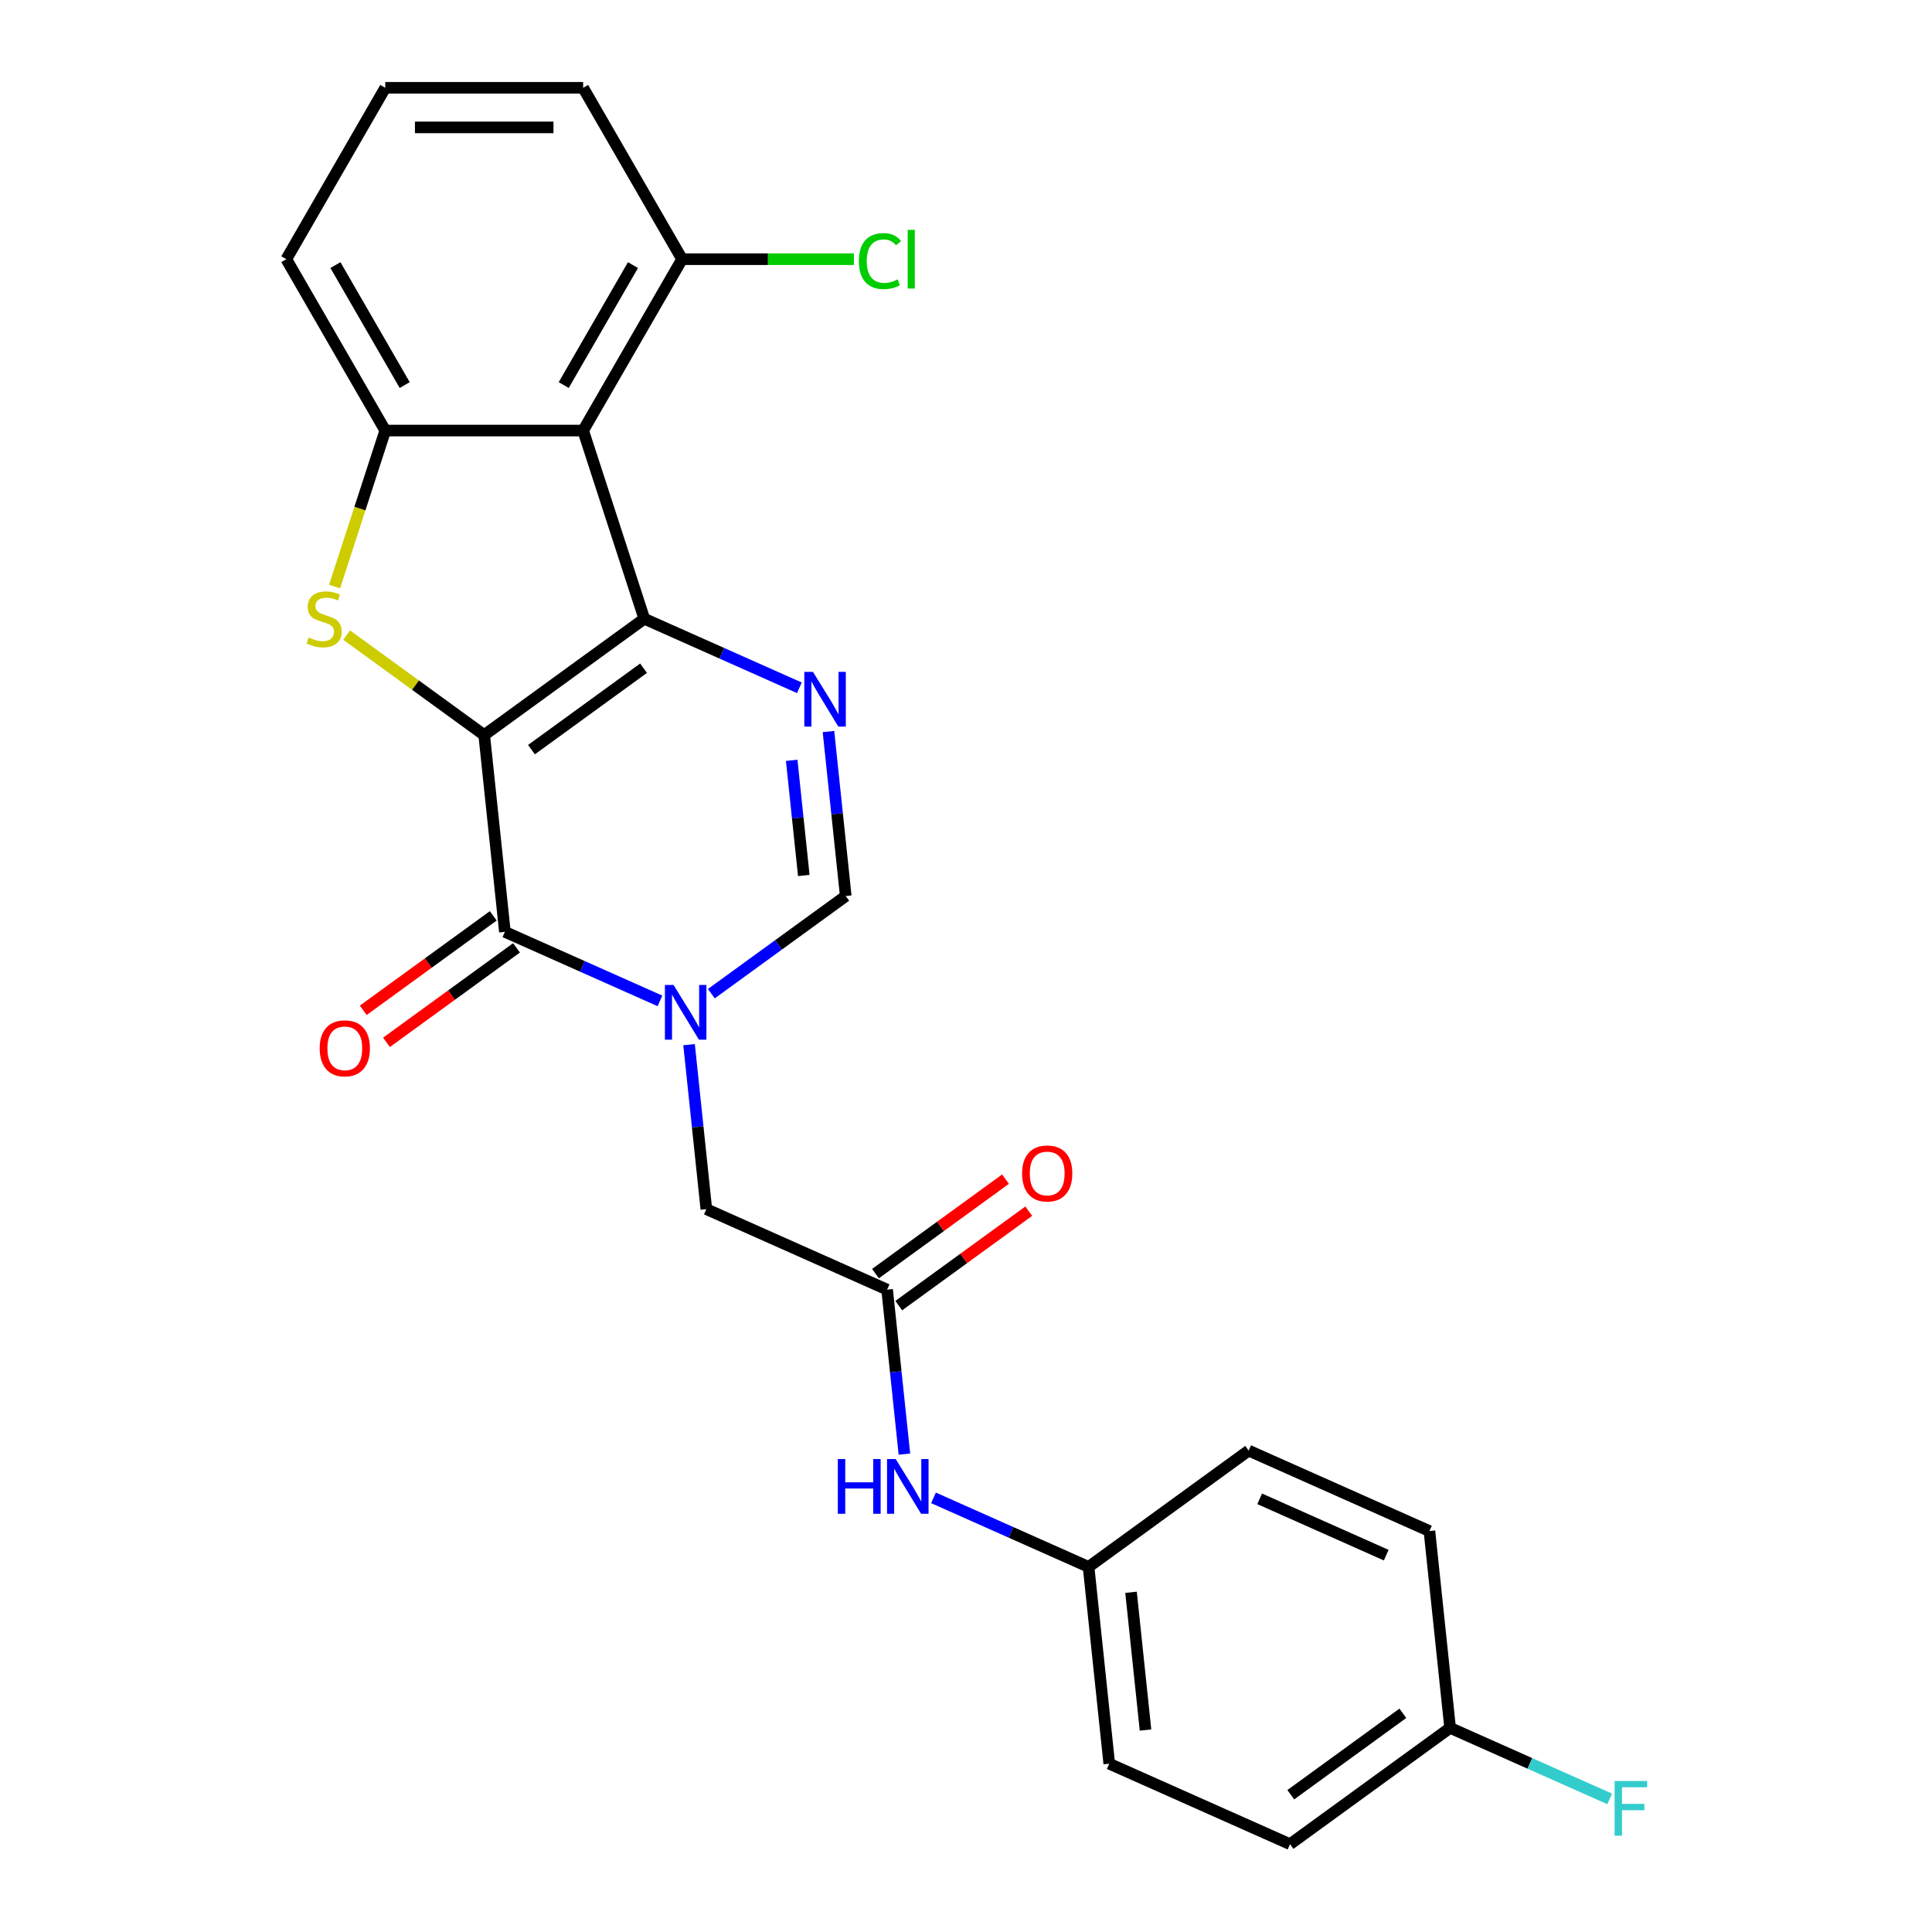 <?xml version='1.0' encoding='iso-8859-1'?>
<svg version='1.1' baseProfile='full'
              xmlns='http://www.w3.org/2000/svg'
                      xmlns:rdkit='http://www.rdkit.org/xml'
                      xmlns:xlink='http://www.w3.org/1999/xlink'
                  xml:space='preserve'
width='1000px' height='1000px' viewBox='0 0 1000 1000'>
<!-- END OF HEADER -->
<rect style='opacity:1.0;fill:#FFFFFF;stroke:none' width='1000' height='1000' x='0' y='0'> </rect>
<path class='bond-0' d='M 250.623,380.466 L 333.484,320.264' style='fill:none;fill-rule:evenodd;stroke:#000000;stroke-width:6px;stroke-linecap:butt;stroke-linejoin:miter;stroke-opacity:1' />
<path class='bond-0' d='M 275.093,388.008 L 333.096,345.867' style='fill:none;fill-rule:evenodd;stroke:#000000;stroke-width:6px;stroke-linecap:butt;stroke-linejoin:miter;stroke-opacity:1' />
<path class='bond-1' d='M 250.623,380.466 L 261.329,482.327' style='fill:none;fill-rule:evenodd;stroke:#000000;stroke-width:6px;stroke-linecap:butt;stroke-linejoin:miter;stroke-opacity:1' />
<path class='bond-2' d='M 250.623,380.466 L 215.013,354.594' style='fill:none;fill-rule:evenodd;stroke:#000000;stroke-width:6px;stroke-linecap:butt;stroke-linejoin:miter;stroke-opacity:1' />
<path class='bond-2' d='M 215.013,354.594 L 179.402,328.721' style='fill:none;fill-rule:evenodd;stroke:#CCCC00;stroke-width:6px;stroke-linecap:butt;stroke-linejoin:miter;stroke-opacity:1' />
<path class='bond-4' d='M 333.484,320.264 L 373.618,338.133' style='fill:none;fill-rule:evenodd;stroke:#000000;stroke-width:6px;stroke-linecap:butt;stroke-linejoin:miter;stroke-opacity:1' />
<path class='bond-4' d='M 373.618,338.133 L 413.751,356.001' style='fill:none;fill-rule:evenodd;stroke:#0000FF;stroke-width:6px;stroke-linecap:butt;stroke-linejoin:miter;stroke-opacity:1' />
<path class='bond-5' d='M 333.484,320.264 L 301.834,222.855' style='fill:none;fill-rule:evenodd;stroke:#000000;stroke-width:6px;stroke-linecap:butt;stroke-linejoin:miter;stroke-opacity:1' />
<path class='bond-3' d='M 261.329,482.327 L 301.462,500.196' style='fill:none;fill-rule:evenodd;stroke:#000000;stroke-width:6px;stroke-linecap:butt;stroke-linejoin:miter;stroke-opacity:1' />
<path class='bond-3' d='M 301.462,500.196 L 341.596,518.064' style='fill:none;fill-rule:evenodd;stroke:#0000FF;stroke-width:6px;stroke-linecap:butt;stroke-linejoin:miter;stroke-opacity:1' />
<path class='bond-12' d='M 255.309,474.041 L 221.659,498.489' style='fill:none;fill-rule:evenodd;stroke:#000000;stroke-width:6px;stroke-linecap:butt;stroke-linejoin:miter;stroke-opacity:1' />
<path class='bond-12' d='M 221.659,498.489 L 188.008,522.938' style='fill:none;fill-rule:evenodd;stroke:#FF0000;stroke-width:6px;stroke-linecap:butt;stroke-linejoin:miter;stroke-opacity:1' />
<path class='bond-12' d='M 267.349,490.613 L 233.699,515.062' style='fill:none;fill-rule:evenodd;stroke:#000000;stroke-width:6px;stroke-linecap:butt;stroke-linejoin:miter;stroke-opacity:1' />
<path class='bond-12' d='M 233.699,515.062 L 200.049,539.51' style='fill:none;fill-rule:evenodd;stroke:#FF0000;stroke-width:6px;stroke-linecap:butt;stroke-linejoin:miter;stroke-opacity:1' />
<path class='bond-6' d='M 173.182,303.583 L 186.297,263.219' style='fill:none;fill-rule:evenodd;stroke:#CCCC00;stroke-width:6px;stroke-linecap:butt;stroke-linejoin:miter;stroke-opacity:1' />
<path class='bond-6' d='M 186.297,263.219 L 199.412,222.855' style='fill:none;fill-rule:evenodd;stroke:#000000;stroke-width:6px;stroke-linecap:butt;stroke-linejoin:miter;stroke-opacity:1' />
<path class='bond-7' d='M 368.197,514.323 L 402.977,489.053' style='fill:none;fill-rule:evenodd;stroke:#0000FF;stroke-width:6px;stroke-linecap:butt;stroke-linejoin:miter;stroke-opacity:1' />
<path class='bond-7' d='M 402.977,489.053 L 437.758,463.784' style='fill:none;fill-rule:evenodd;stroke:#000000;stroke-width:6px;stroke-linecap:butt;stroke-linejoin:miter;stroke-opacity:1' />
<path class='bond-9' d='M 356.654,540.707 L 361.128,583.277' style='fill:none;fill-rule:evenodd;stroke:#0000FF;stroke-width:6px;stroke-linecap:butt;stroke-linejoin:miter;stroke-opacity:1' />
<path class='bond-9' d='M 361.128,583.277 L 365.602,625.847' style='fill:none;fill-rule:evenodd;stroke:#000000;stroke-width:6px;stroke-linecap:butt;stroke-linejoin:miter;stroke-opacity:1' />
<path class='bond-26' d='M 428.809,378.643 L 433.283,421.214' style='fill:none;fill-rule:evenodd;stroke:#0000FF;stroke-width:6px;stroke-linecap:butt;stroke-linejoin:miter;stroke-opacity:1' />
<path class='bond-26' d='M 433.283,421.214 L 437.758,463.784' style='fill:none;fill-rule:evenodd;stroke:#000000;stroke-width:6px;stroke-linecap:butt;stroke-linejoin:miter;stroke-opacity:1' />
<path class='bond-26' d='M 409.779,393.556 L 412.911,423.355' style='fill:none;fill-rule:evenodd;stroke:#0000FF;stroke-width:6px;stroke-linecap:butt;stroke-linejoin:miter;stroke-opacity:1' />
<path class='bond-26' d='M 412.911,423.355 L 416.043,453.154' style='fill:none;fill-rule:evenodd;stroke:#000000;stroke-width:6px;stroke-linecap:butt;stroke-linejoin:miter;stroke-opacity:1' />
<path class='bond-10' d='M 301.834,222.855 L 353.045,134.155' style='fill:none;fill-rule:evenodd;stroke:#000000;stroke-width:6px;stroke-linecap:butt;stroke-linejoin:miter;stroke-opacity:1' />
<path class='bond-10' d='M 291.776,199.308 L 327.623,137.217' style='fill:none;fill-rule:evenodd;stroke:#000000;stroke-width:6px;stroke-linecap:butt;stroke-linejoin:miter;stroke-opacity:1' />
<path class='bond-25' d='M 301.834,222.855 L 199.412,222.855' style='fill:none;fill-rule:evenodd;stroke:#000000;stroke-width:6px;stroke-linecap:butt;stroke-linejoin:miter;stroke-opacity:1' />
<path class='bond-17' d='M 199.412,222.855 L 148.201,134.155' style='fill:none;fill-rule:evenodd;stroke:#000000;stroke-width:6px;stroke-linecap:butt;stroke-linejoin:miter;stroke-opacity:1' />
<path class='bond-17' d='M 209.47,199.308 L 173.623,137.217' style='fill:none;fill-rule:evenodd;stroke:#000000;stroke-width:6px;stroke-linecap:butt;stroke-linejoin:miter;stroke-opacity:1' />
<path class='bond-8' d='M 459.17,667.506 L 365.602,625.847' style='fill:none;fill-rule:evenodd;stroke:#000000;stroke-width:6px;stroke-linecap:butt;stroke-linejoin:miter;stroke-opacity:1' />
<path class='bond-11' d='M 459.17,667.506 L 463.644,710.076' style='fill:none;fill-rule:evenodd;stroke:#000000;stroke-width:6px;stroke-linecap:butt;stroke-linejoin:miter;stroke-opacity:1' />
<path class='bond-11' d='M 463.644,710.076 L 468.118,752.646' style='fill:none;fill-rule:evenodd;stroke:#0000FF;stroke-width:6px;stroke-linecap:butt;stroke-linejoin:miter;stroke-opacity:1' />
<path class='bond-13' d='M 465.19,675.792 L 498.84,651.344' style='fill:none;fill-rule:evenodd;stroke:#000000;stroke-width:6px;stroke-linecap:butt;stroke-linejoin:miter;stroke-opacity:1' />
<path class='bond-13' d='M 498.84,651.344 L 532.49,626.895' style='fill:none;fill-rule:evenodd;stroke:#FF0000;stroke-width:6px;stroke-linecap:butt;stroke-linejoin:miter;stroke-opacity:1' />
<path class='bond-13' d='M 453.149,659.22 L 486.8,634.771' style='fill:none;fill-rule:evenodd;stroke:#000000;stroke-width:6px;stroke-linecap:butt;stroke-linejoin:miter;stroke-opacity:1' />
<path class='bond-13' d='M 486.8,634.771 L 520.45,610.323' style='fill:none;fill-rule:evenodd;stroke:#FF0000;stroke-width:6px;stroke-linecap:butt;stroke-linejoin:miter;stroke-opacity:1' />
<path class='bond-16' d='M 353.045,134.155 L 397.516,134.155' style='fill:none;fill-rule:evenodd;stroke:#000000;stroke-width:6px;stroke-linecap:butt;stroke-linejoin:miter;stroke-opacity:1' />
<path class='bond-16' d='M 397.516,134.155 L 441.987,134.155' style='fill:none;fill-rule:evenodd;stroke:#00CC00;stroke-width:6px;stroke-linecap:butt;stroke-linejoin:miter;stroke-opacity:1' />
<path class='bond-24' d='M 353.045,134.155 L 301.834,45.455' style='fill:none;fill-rule:evenodd;stroke:#000000;stroke-width:6px;stroke-linecap:butt;stroke-linejoin:miter;stroke-opacity:1' />
<path class='bond-14' d='M 483.176,775.289 L 523.309,793.157' style='fill:none;fill-rule:evenodd;stroke:#0000FF;stroke-width:6px;stroke-linecap:butt;stroke-linejoin:miter;stroke-opacity:1' />
<path class='bond-14' d='M 523.309,793.157 L 563.443,811.026' style='fill:none;fill-rule:evenodd;stroke:#000000;stroke-width:6px;stroke-linecap:butt;stroke-linejoin:miter;stroke-opacity:1' />
<path class='bond-19' d='M 563.443,811.026 L 646.304,750.823' style='fill:none;fill-rule:evenodd;stroke:#000000;stroke-width:6px;stroke-linecap:butt;stroke-linejoin:miter;stroke-opacity:1' />
<path class='bond-20' d='M 563.443,811.026 L 574.149,912.887' style='fill:none;fill-rule:evenodd;stroke:#000000;stroke-width:6px;stroke-linecap:butt;stroke-linejoin:miter;stroke-opacity:1' />
<path class='bond-20' d='M 585.421,824.164 L 592.915,895.466' style='fill:none;fill-rule:evenodd;stroke:#000000;stroke-width:6px;stroke-linecap:butt;stroke-linejoin:miter;stroke-opacity:1' />
<path class='bond-15' d='M 750.577,894.343 L 667.716,954.545' style='fill:none;fill-rule:evenodd;stroke:#000000;stroke-width:6px;stroke-linecap:butt;stroke-linejoin:miter;stroke-opacity:1' />
<path class='bond-15' d='M 726.108,886.801 L 668.105,928.943' style='fill:none;fill-rule:evenodd;stroke:#000000;stroke-width:6px;stroke-linecap:butt;stroke-linejoin:miter;stroke-opacity:1' />
<path class='bond-18' d='M 750.577,894.343 L 791.871,912.728' style='fill:none;fill-rule:evenodd;stroke:#000000;stroke-width:6px;stroke-linecap:butt;stroke-linejoin:miter;stroke-opacity:1' />
<path class='bond-18' d='M 791.871,912.728 L 833.164,931.113' style='fill:none;fill-rule:evenodd;stroke:#33CCCC;stroke-width:6px;stroke-linecap:butt;stroke-linejoin:miter;stroke-opacity:1' />
<path class='bond-28' d='M 750.577,894.343 L 739.871,792.482' style='fill:none;fill-rule:evenodd;stroke:#000000;stroke-width:6px;stroke-linecap:butt;stroke-linejoin:miter;stroke-opacity:1' />
<path class='bond-23' d='M 148.201,134.155 L 199.412,45.455' style='fill:none;fill-rule:evenodd;stroke:#000000;stroke-width:6px;stroke-linecap:butt;stroke-linejoin:miter;stroke-opacity:1' />
<path class='bond-22' d='M 646.304,750.823 L 739.871,792.482' style='fill:none;fill-rule:evenodd;stroke:#000000;stroke-width:6px;stroke-linecap:butt;stroke-linejoin:miter;stroke-opacity:1' />
<path class='bond-22' d='M 652.007,775.786 L 717.504,804.947' style='fill:none;fill-rule:evenodd;stroke:#000000;stroke-width:6px;stroke-linecap:butt;stroke-linejoin:miter;stroke-opacity:1' />
<path class='bond-21' d='M 574.149,912.887 L 667.716,954.545' style='fill:none;fill-rule:evenodd;stroke:#000000;stroke-width:6px;stroke-linecap:butt;stroke-linejoin:miter;stroke-opacity:1' />
<path class='bond-27' d='M 199.412,45.455 L 301.834,45.455' style='fill:none;fill-rule:evenodd;stroke:#000000;stroke-width:6px;stroke-linecap:butt;stroke-linejoin:miter;stroke-opacity:1' />
<path class='bond-27' d='M 214.775,65.939 L 286.471,65.939' style='fill:none;fill-rule:evenodd;stroke:#000000;stroke-width:6px;stroke-linecap:butt;stroke-linejoin:miter;stroke-opacity:1' />
<path  class='atom-3' d='M 159.762 329.984
Q 160.082 330.104, 161.402 330.664
Q 162.722 331.224, 164.162 331.584
Q 165.642 331.904, 167.082 331.904
Q 169.762 331.904, 171.322 330.624
Q 172.882 329.304, 172.882 327.024
Q 172.882 325.464, 172.082 324.504
Q 171.322 323.544, 170.122 323.024
Q 168.922 322.504, 166.922 321.904
Q 164.402 321.144, 162.882 320.424
Q 161.402 319.704, 160.322 318.184
Q 159.282 316.664, 159.282 314.104
Q 159.282 310.544, 161.682 308.344
Q 164.122 306.144, 168.922 306.144
Q 172.202 306.144, 175.922 307.704
L 175.002 310.784
Q 171.602 309.384, 169.042 309.384
Q 166.282 309.384, 164.762 310.544
Q 163.242 311.664, 163.282 313.624
Q 163.282 315.144, 164.042 316.064
Q 164.842 316.984, 165.962 317.504
Q 167.122 318.024, 169.042 318.624
Q 171.602 319.424, 173.122 320.224
Q 174.642 321.024, 175.722 322.664
Q 176.842 324.264, 176.842 327.024
Q 176.842 330.944, 174.202 333.064
Q 171.602 335.144, 167.242 335.144
Q 164.722 335.144, 162.802 334.584
Q 160.922 334.064, 158.682 333.144
L 159.762 329.984
' fill='#CCCC00'/>
<path  class='atom-4' d='M 348.636 509.826
L 357.916 524.826
Q 358.836 526.306, 360.316 528.986
Q 361.796 531.666, 361.876 531.826
L 361.876 509.826
L 365.636 509.826
L 365.636 538.146
L 361.756 538.146
L 351.796 521.746
Q 350.636 519.826, 349.396 517.626
Q 348.196 515.426, 347.836 514.746
L 347.836 538.146
L 344.156 538.146
L 344.156 509.826
L 348.636 509.826
' fill='#0000FF'/>
<path  class='atom-5' d='M 420.791 347.763
L 430.071 362.763
Q 430.991 364.243, 432.471 366.923
Q 433.951 369.603, 434.031 369.763
L 434.031 347.763
L 437.791 347.763
L 437.791 376.083
L 433.911 376.083
L 423.951 359.683
Q 422.791 357.763, 421.551 355.563
Q 420.351 353.363, 419.991 352.683
L 419.991 376.083
L 416.311 376.083
L 416.311 347.763
L 420.791 347.763
' fill='#0000FF'/>
<path  class='atom-12' d='M 433.656 755.207
L 437.496 755.207
L 437.496 767.247
L 451.976 767.247
L 451.976 755.207
L 455.816 755.207
L 455.816 783.527
L 451.976 783.527
L 451.976 770.447
L 437.496 770.447
L 437.496 783.527
L 433.656 783.527
L 433.656 755.207
' fill='#0000FF'/>
<path  class='atom-12' d='M 463.616 755.207
L 472.896 770.207
Q 473.816 771.687, 475.296 774.367
Q 476.776 777.047, 476.856 777.207
L 476.856 755.207
L 480.616 755.207
L 480.616 783.527
L 476.736 783.527
L 466.776 767.127
Q 465.616 765.207, 464.376 763.007
Q 463.176 760.807, 462.816 760.127
L 462.816 783.527
L 459.136 783.527
L 459.136 755.207
L 463.616 755.207
' fill='#0000FF'/>
<path  class='atom-13' d='M 165.468 542.609
Q 165.468 535.809, 168.828 532.009
Q 172.188 528.209, 178.468 528.209
Q 184.748 528.209, 188.108 532.009
Q 191.468 535.809, 191.468 542.609
Q 191.468 549.489, 188.068 553.409
Q 184.668 557.289, 178.468 557.289
Q 172.228 557.289, 168.828 553.409
Q 165.468 549.529, 165.468 542.609
M 178.468 554.089
Q 182.788 554.089, 185.108 551.209
Q 187.468 548.289, 187.468 542.609
Q 187.468 537.049, 185.108 534.249
Q 182.788 531.409, 178.468 531.409
Q 174.148 531.409, 171.788 534.209
Q 169.468 537.009, 169.468 542.609
Q 169.468 548.329, 171.788 551.209
Q 174.148 554.089, 178.468 554.089
' fill='#FF0000'/>
<path  class='atom-14' d='M 529.031 607.384
Q 529.031 600.584, 532.391 596.784
Q 535.751 592.984, 542.031 592.984
Q 548.311 592.984, 551.671 596.784
Q 555.031 600.584, 555.031 607.384
Q 555.031 614.264, 551.631 618.184
Q 548.231 622.064, 542.031 622.064
Q 535.791 622.064, 532.391 618.184
Q 529.031 614.304, 529.031 607.384
M 542.031 618.864
Q 546.351 618.864, 548.671 615.984
Q 551.031 613.064, 551.031 607.384
Q 551.031 601.824, 548.671 599.024
Q 546.351 596.184, 542.031 596.184
Q 537.711 596.184, 535.351 598.984
Q 533.031 601.784, 533.031 607.384
Q 533.031 613.104, 535.351 615.984
Q 537.711 618.864, 542.031 618.864
' fill='#FF0000'/>
<path  class='atom-17' d='M 444.547 135.135
Q 444.547 128.095, 447.827 124.415
Q 451.147 120.695, 457.427 120.695
Q 463.267 120.695, 466.387 124.815
L 463.747 126.975
Q 461.467 123.975, 457.427 123.975
Q 453.147 123.975, 450.867 126.855
Q 448.627 129.695, 448.627 135.135
Q 448.627 140.735, 450.947 143.615
Q 453.307 146.495, 457.867 146.495
Q 460.987 146.495, 464.627 144.615
L 465.747 147.615
Q 464.267 148.575, 462.027 149.135
Q 459.787 149.695, 457.307 149.695
Q 451.147 149.695, 447.827 145.935
Q 444.547 142.175, 444.547 135.135
' fill='#00CC00'/>
<path  class='atom-17' d='M 469.827 118.975
L 473.507 118.975
L 473.507 149.335
L 469.827 149.335
L 469.827 118.975
' fill='#00CC00'/>
<path  class='atom-19' d='M 835.724 921.842
L 852.564 921.842
L 852.564 925.082
L 839.524 925.082
L 839.524 933.682
L 851.124 933.682
L 851.124 936.962
L 839.524 936.962
L 839.524 950.162
L 835.724 950.162
L 835.724 921.842
' fill='#33CCCC'/>
</svg>
